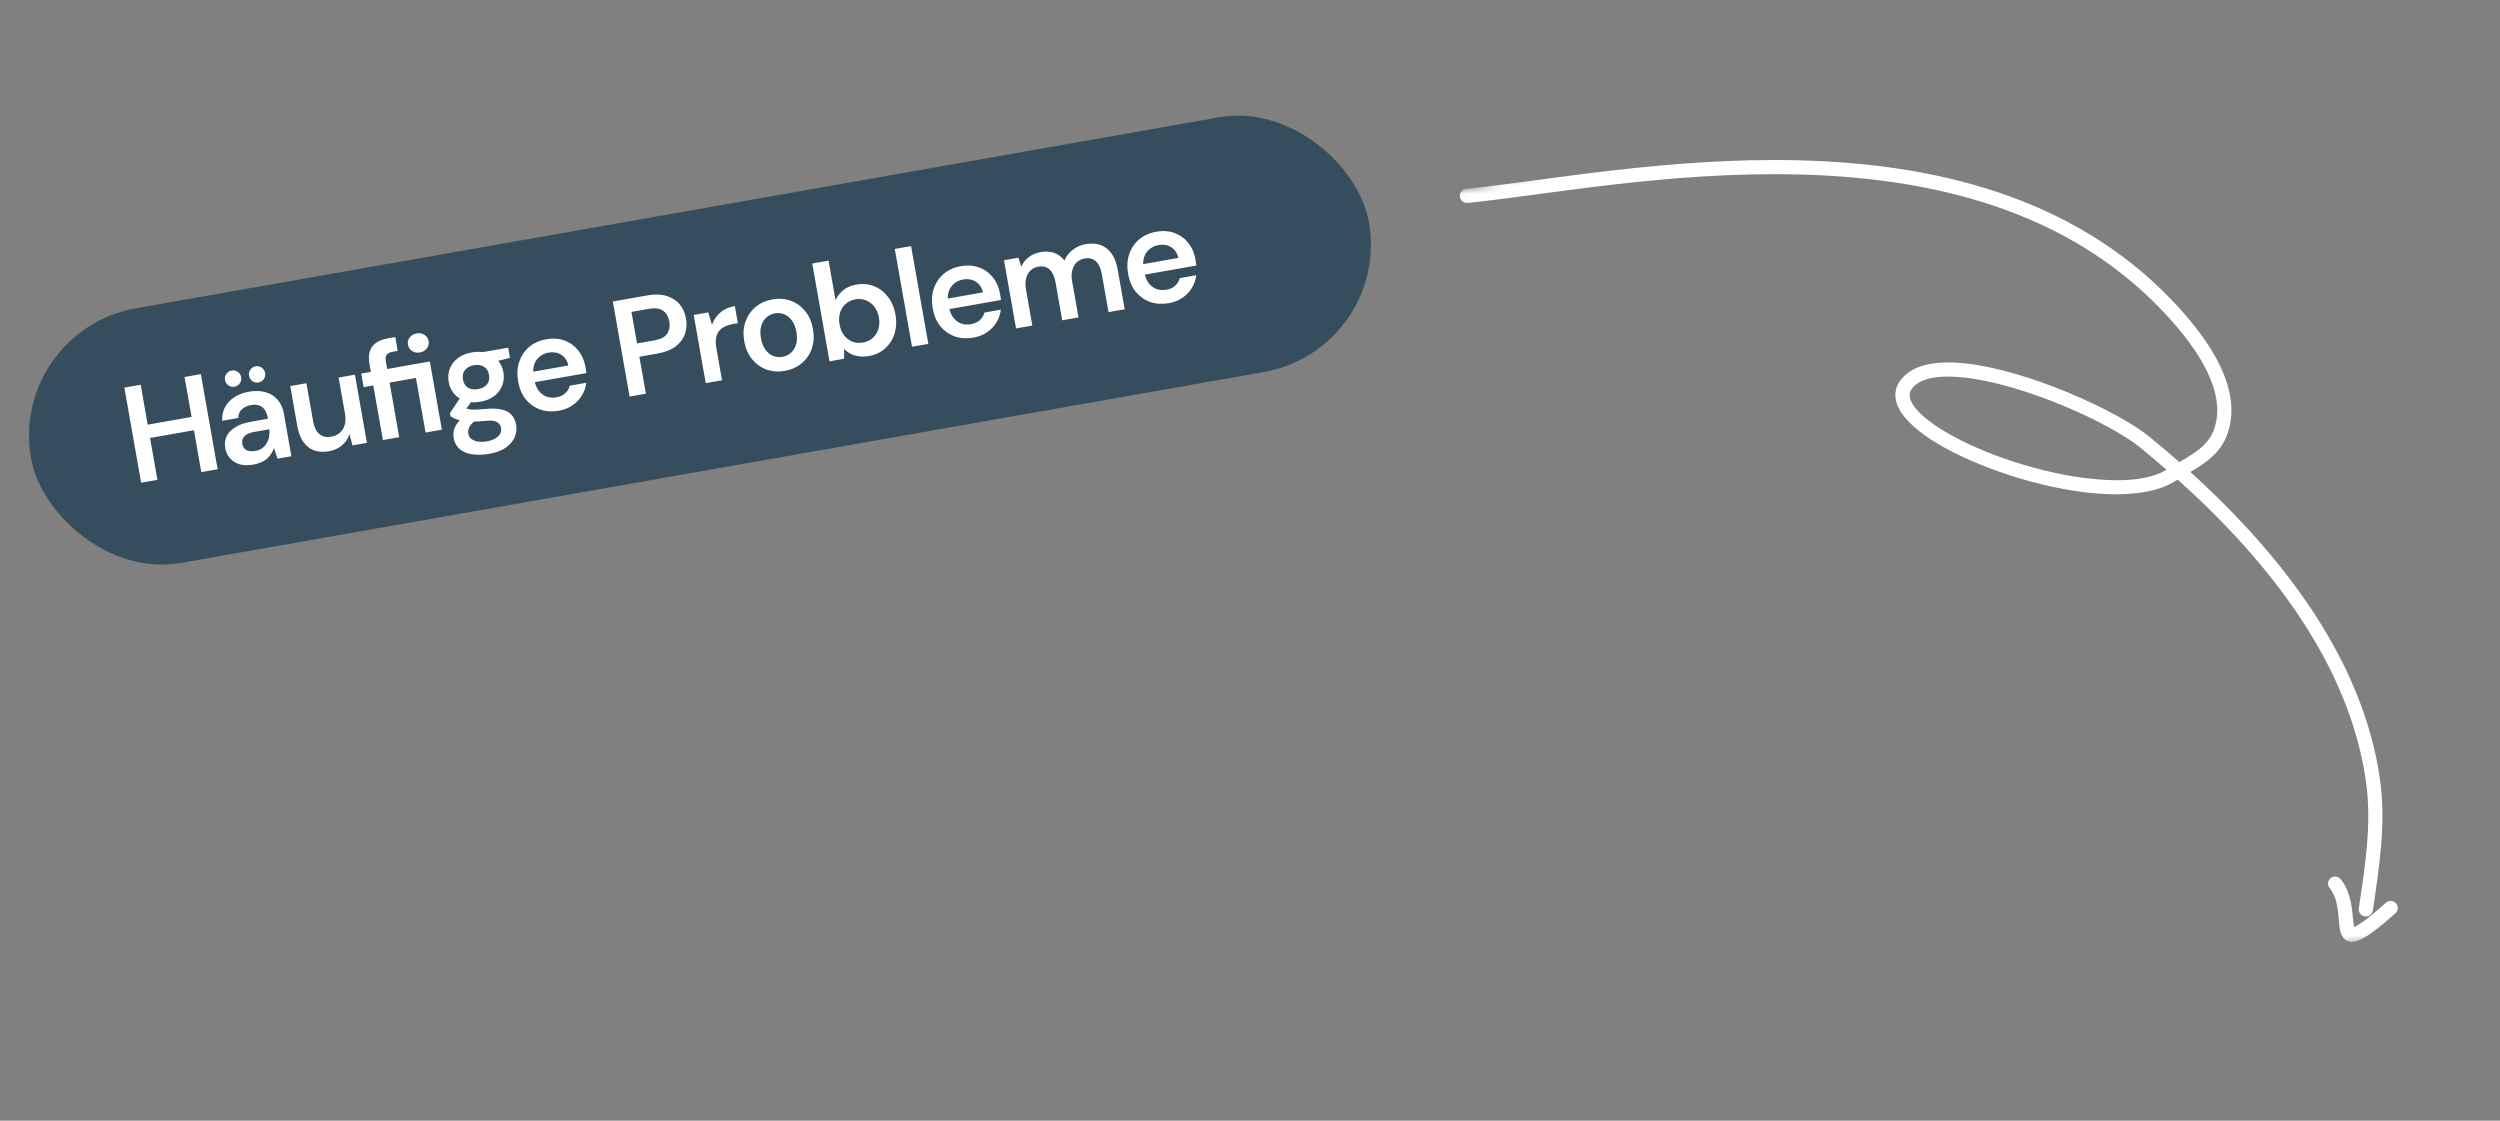 <svg width="290" height="130" viewBox="0 0 290 130" fill="none" xmlns="http://www.w3.org/2000/svg">
<rect x="0" y="0" width="290" height="130" fill="#808080" stroke="none"/>
<rect x="0.988" y="38.367" width="157.595" height="30" rx="15" transform="rotate(-10 0.988 38.367)" fill="#364D5E"/>
<path d="M23.352 54.762L21.407 43.732L23.298 43.398L25.243 54.428L23.352 54.762ZM16.371 55.993L14.427 44.963L16.317 44.629L18.262 55.659L16.371 55.993ZM17.139 50.853L16.866 49.309L22.57 48.303L22.843 49.847L17.139 50.853ZM29.453 53.881C28.802 53.996 28.243 53.986 27.775 53.852C27.305 53.707 26.933 53.469 26.658 53.139C26.383 52.808 26.207 52.422 26.129 51.981C26.042 51.487 26.092 51.035 26.279 50.623C26.477 50.209 26.811 49.857 27.28 49.569C27.747 49.27 28.348 49.055 29.083 48.926L31.084 48.573C31.01 48.153 30.892 47.816 30.728 47.563C30.564 47.311 30.349 47.137 30.084 47.044C29.816 46.939 29.493 46.92 29.115 46.987C28.684 47.063 28.329 47.228 28.049 47.483C27.78 47.737 27.643 48.069 27.64 48.482L25.781 48.809C25.744 48.231 25.847 47.709 26.09 47.244C26.343 46.777 26.708 46.388 27.184 46.076C27.67 45.763 28.223 45.552 28.843 45.443C29.589 45.311 30.247 45.33 30.819 45.5C31.389 45.66 31.852 45.952 32.208 46.376C32.575 46.799 32.818 47.347 32.937 48.019L33.8 52.919L32.193 53.203L31.779 51.96C31.711 52.188 31.609 52.407 31.472 52.615C31.346 52.821 31.19 53.011 31.004 53.185C30.816 53.348 30.592 53.49 30.332 53.612C30.082 53.732 29.79 53.822 29.453 53.881ZM29.615 52.309C29.92 52.255 30.178 52.155 30.391 52.01C30.612 51.852 30.789 51.658 30.922 51.429C31.065 51.197 31.162 50.947 31.212 50.679C31.26 50.4 31.275 50.115 31.257 49.826L31.251 49.795L29.502 50.103C29.124 50.17 28.823 50.272 28.598 50.409C28.383 50.544 28.238 50.705 28.163 50.892C28.087 51.078 28.068 51.276 28.105 51.487C28.144 51.707 28.231 51.892 28.366 52.042C28.498 52.181 28.672 52.275 28.886 52.324C29.099 52.362 29.342 52.357 29.615 52.309ZM27.212 44.853C26.939 44.901 26.697 44.852 26.487 44.705C26.277 44.557 26.148 44.347 26.1 44.074C26.055 43.822 26.107 43.591 26.254 43.381C26.399 43.16 26.608 43.026 26.881 42.978C27.133 42.933 27.365 42.99 27.577 43.148C27.798 43.293 27.93 43.492 27.975 43.744C28.023 44.017 27.968 44.259 27.811 44.471C27.663 44.681 27.464 44.809 27.212 44.853ZM29.985 44.364C29.722 44.41 29.486 44.36 29.276 44.213C29.066 44.066 28.937 43.856 28.889 43.582C28.844 43.33 28.895 43.099 29.043 42.889C29.188 42.669 29.392 42.535 29.654 42.489C29.917 42.443 30.154 42.498 30.366 42.656C30.576 42.803 30.703 43.002 30.748 43.255C30.796 43.528 30.747 43.769 30.599 43.979C30.452 44.189 30.248 44.318 29.985 44.364ZM38.139 52.349C37.509 52.46 36.94 52.425 36.431 52.244C35.933 52.061 35.518 51.734 35.186 51.262C34.851 50.779 34.617 50.154 34.481 49.387L33.67 44.786L35.545 44.456L36.323 48.868C36.444 49.55 36.682 50.045 37.039 50.35C37.397 50.655 37.864 50.757 38.442 50.655C38.82 50.588 39.146 50.439 39.419 50.206C39.69 49.964 39.88 49.66 39.989 49.294C40.096 48.917 40.106 48.482 40.019 47.989L39.28 43.797L41.17 43.464L42.565 51.374L40.895 51.668L40.535 50.367C40.375 50.872 40.088 51.302 39.674 51.656C39.271 52.009 38.759 52.24 38.139 52.349ZM44.417 51.047L43.3 44.713L42.182 44.91L41.904 43.335L43.023 43.137L42.864 42.239C42.757 41.63 42.77 41.124 42.905 40.721C43.049 40.306 43.3 39.98 43.659 39.743C44.018 39.507 44.465 39.341 45.001 39.247L45.852 39.097L46.135 40.704L45.584 40.801C45.227 40.864 44.982 40.983 44.851 41.158C44.728 41.32 44.697 41.575 44.758 41.922L44.913 42.804L49.861 41.931L51.256 49.842L49.365 50.175L48.248 43.841L45.191 44.38L46.308 50.714L44.417 51.047ZM48.702 40.885C48.365 40.944 48.063 40.889 47.795 40.72C47.538 40.549 47.38 40.3 47.323 39.975C47.267 39.659 47.332 39.383 47.517 39.144C47.712 38.893 47.977 38.738 48.313 38.679C48.67 38.616 48.977 38.67 49.235 38.841C49.501 39 49.662 39.237 49.718 39.552C49.775 39.878 49.707 40.166 49.513 40.417C49.329 40.666 49.059 40.822 48.702 40.885ZM56.78 52.637C56.045 52.766 55.377 52.787 54.776 52.698C54.188 52.617 53.703 52.416 53.321 52.093C52.952 51.779 52.718 51.344 52.62 50.787C52.562 50.461 52.584 50.127 52.686 49.784C52.801 49.45 52.998 49.123 53.277 48.803C53.565 48.47 53.95 48.164 54.431 47.884L55.425 48.635C54.952 48.903 54.638 49.18 54.483 49.468C54.328 49.755 54.273 50.03 54.319 50.292C54.368 50.566 54.492 50.776 54.691 50.925C54.903 51.083 55.164 51.183 55.475 51.226C55.796 51.267 56.146 51.254 56.524 51.187C56.892 51.122 57.198 51.014 57.442 50.863C57.698 50.72 57.884 50.547 58 50.342C58.126 50.136 58.167 49.906 58.123 49.654C58.069 49.35 57.914 49.117 57.658 48.956C57.402 48.796 56.95 48.751 56.302 48.822C55.728 48.88 55.224 48.909 54.791 48.91C54.366 48.898 53.992 48.866 53.669 48.815C53.356 48.762 53.084 48.691 52.852 48.602C52.617 48.502 52.42 48.396 52.259 48.284L52.196 47.921L53.544 45.896L55.027 46.106L53.487 48.246L53.818 47.261C53.936 47.316 54.053 47.366 54.169 47.411C54.295 47.453 54.447 47.486 54.625 47.509C54.811 47.52 55.049 47.521 55.34 47.513C55.63 47.494 56.004 47.466 56.463 47.429C57.178 47.368 57.773 47.398 58.25 47.52C58.724 47.631 59.091 47.837 59.35 48.138C59.619 48.437 59.795 48.823 59.879 49.296C59.96 49.758 59.906 50.217 59.716 50.673C59.536 51.127 59.206 51.532 58.727 51.887C58.248 52.242 57.599 52.492 56.78 52.637ZM55.716 46.602C55.054 46.718 54.465 46.693 53.947 46.524C53.428 46.344 53.005 46.062 52.677 45.675C52.349 45.289 52.138 44.834 52.046 44.308C51.951 43.773 51.992 43.267 52.168 42.792C52.344 42.317 52.647 41.911 53.075 41.576C53.501 41.23 54.045 40.999 54.707 40.882C55.38 40.764 55.975 40.794 56.494 40.973C57.011 41.142 57.434 41.419 57.762 41.806C58.09 42.192 58.301 42.653 58.396 43.189C58.489 43.714 58.447 44.214 58.27 44.689C58.094 45.164 57.793 45.575 57.367 45.921C56.938 46.256 56.388 46.483 55.716 46.602ZM55.457 45.136C55.909 45.057 56.251 44.877 56.484 44.598C56.725 44.306 56.805 43.935 56.726 43.483C56.646 43.031 56.444 42.715 56.12 42.534C55.804 42.34 55.42 42.284 54.968 42.363C54.527 42.441 54.186 42.626 53.945 42.917C53.702 43.198 53.621 43.565 53.7 44.017C53.78 44.468 53.978 44.791 54.293 44.984C54.618 45.165 55.006 45.216 55.457 45.136ZM56.293 42.227L55.686 40.904L58.948 40.329L59.156 41.511L56.293 42.227ZM64.826 47.644C64.049 47.781 63.326 47.735 62.658 47.506C61.998 47.265 61.441 46.87 60.987 46.322C60.541 45.762 60.246 45.072 60.102 44.252C59.955 43.423 59.996 42.668 60.223 41.989C60.448 41.3 60.828 40.724 61.364 40.261C61.91 39.796 62.582 39.493 63.381 39.353C64.158 39.216 64.866 39.27 65.505 39.514C66.142 39.748 66.67 40.132 67.089 40.665C67.506 41.187 67.777 41.805 67.903 42.52C67.922 42.624 67.942 42.74 67.965 42.866C67.987 42.992 68.005 43.13 68.021 43.279L61.545 44.42L61.331 43.207L65.932 42.396C65.799 41.824 65.519 41.407 65.094 41.146C64.669 40.886 64.183 40.803 63.637 40.9C63.249 40.968 62.907 41.12 62.613 41.356C62.319 41.592 62.103 41.901 61.964 42.283C61.836 42.663 61.819 43.121 61.914 43.657L61.994 44.114C62.081 44.608 62.251 45.016 62.503 45.34C62.753 45.653 63.053 45.877 63.401 46.01C63.758 46.131 64.136 46.157 64.536 46.087C64.977 46.009 65.323 45.85 65.573 45.611C65.834 45.37 66.01 45.079 66.101 44.738L68.008 44.402C67.948 44.922 67.784 45.405 67.516 45.853C67.249 46.301 66.888 46.684 66.436 47.002C65.983 47.321 65.446 47.534 64.826 47.644ZM73.033 46.002L71.088 34.972L75.075 34.269C75.957 34.113 76.714 34.137 77.345 34.34C77.975 34.532 78.476 34.855 78.849 35.309C79.221 35.764 79.464 36.311 79.577 36.952C79.684 37.561 79.647 38.147 79.465 38.71C79.28 39.262 78.927 39.747 78.405 40.164C77.881 40.571 77.167 40.853 76.264 41.013L74.168 41.382L74.924 45.668L73.033 46.002ZM73.896 39.838L75.881 39.488C76.627 39.357 77.129 39.1 77.386 38.719C77.653 38.325 77.737 37.85 77.639 37.294C77.539 36.726 77.297 36.309 76.914 36.04C76.542 35.77 75.982 35.701 75.237 35.833L73.251 36.182L73.896 39.838ZM81.865 44.444L80.47 36.534L82.156 36.237L82.591 37.688C82.719 37.308 82.903 36.972 83.144 36.68C83.383 36.378 83.68 36.125 84.034 35.922C84.388 35.719 84.791 35.578 85.243 35.498L85.593 37.483L84.978 37.592C84.653 37.649 84.355 37.745 84.087 37.879C83.816 38.002 83.591 38.172 83.413 38.388C83.245 38.601 83.13 38.871 83.068 39.196C83.004 39.51 83.012 39.893 83.092 40.345L83.756 44.111L81.865 44.444ZM91.033 43.023C90.287 43.154 89.579 43.1 88.909 42.861C88.249 42.62 87.691 42.22 87.235 41.661C86.777 41.092 86.476 40.398 86.332 39.579C86.187 38.759 86.234 38.009 86.471 37.328C86.717 36.635 87.109 36.062 87.647 35.61C88.195 35.156 88.847 34.862 89.603 34.729C90.36 34.596 91.068 34.649 91.728 34.891C92.388 35.132 92.945 35.531 93.401 36.09C93.857 36.649 94.159 37.343 94.305 38.173C94.449 38.992 94.404 39.748 94.168 40.439C93.931 41.12 93.538 41.687 92.99 42.142C92.452 42.594 91.8 42.887 91.033 43.023ZM90.763 41.397C91.141 41.33 91.466 41.175 91.737 40.933C92.019 40.688 92.222 40.365 92.346 39.964C92.469 39.553 92.481 39.069 92.382 38.512C92.284 37.955 92.108 37.51 91.854 37.175C91.609 36.828 91.312 36.588 90.964 36.455C90.626 36.32 90.268 36.285 89.889 36.352C89.522 36.417 89.197 36.572 88.915 36.816C88.633 37.061 88.431 37.389 88.309 37.8C88.185 38.201 88.172 38.68 88.27 39.237C88.366 39.783 88.542 40.229 88.798 40.574C89.054 40.918 89.351 41.158 89.689 41.294C90.037 41.427 90.395 41.462 90.763 41.397ZM100.794 41.301C100.374 41.376 99.986 41.385 99.629 41.328C99.285 41.281 98.965 41.185 98.669 41.043C98.382 40.888 98.132 40.699 97.919 40.476L97.909 41.615L96.223 41.913L94.222 30.568L96.113 30.234L96.922 34.819C97.107 34.397 97.393 34.022 97.779 33.694C98.164 33.355 98.676 33.129 99.317 33.016C100.073 32.883 100.767 32.945 101.397 33.202C102.038 33.457 102.576 33.871 103.013 34.444C103.448 35.006 103.737 35.692 103.879 36.501C104.018 37.289 103.981 38.026 103.766 38.714C103.55 39.391 103.184 39.959 102.669 40.419C102.165 40.876 101.54 41.17 100.794 41.301ZM100.111 39.732C100.553 39.654 100.928 39.48 101.238 39.209C101.545 38.927 101.761 38.586 101.886 38.185C102.018 37.771 102.041 37.318 101.954 36.824C101.867 36.33 101.692 35.917 101.427 35.585C101.171 35.24 100.852 34.993 100.468 34.844C100.082 34.685 99.669 34.644 99.228 34.722C98.776 34.801 98.396 34.982 98.089 35.264C97.79 35.533 97.573 35.874 97.441 36.288C97.316 36.689 97.298 37.136 97.385 37.63C97.472 38.123 97.643 38.543 97.899 38.888C98.165 39.231 98.485 39.477 98.858 39.628C99.242 39.777 99.66 39.812 100.111 39.732ZM105.795 40.225L103.794 28.88L105.685 28.547L107.685 39.892L105.795 40.225ZM112.917 39.164C112.14 39.301 111.417 39.255 110.748 39.026C110.088 38.785 109.531 38.391 109.077 37.843C108.632 37.282 108.337 36.592 108.192 35.773C108.046 34.943 108.086 34.188 108.313 33.51C108.538 32.82 108.919 32.244 109.454 31.781C110.001 31.317 110.673 31.014 111.471 30.873C112.249 30.736 112.957 30.79 113.596 31.035C114.233 31.269 114.761 31.652 115.18 32.185C115.597 32.707 115.868 33.325 115.994 34.04C116.013 34.145 116.033 34.26 116.055 34.386C116.077 34.513 116.096 34.65 116.112 34.799L109.635 35.941L109.422 34.727L114.023 33.916C113.889 33.344 113.61 32.928 113.185 32.667C112.76 32.406 112.274 32.324 111.728 32.42C111.339 32.489 110.998 32.641 110.704 32.877C110.41 33.113 110.193 33.422 110.055 33.803C109.927 34.184 109.91 34.641 110.004 35.177L110.085 35.634C110.172 36.128 110.342 36.537 110.594 36.86C110.844 37.174 111.143 37.397 111.492 37.531C111.849 37.652 112.227 37.677 112.626 37.607C113.067 37.529 113.413 37.37 113.663 37.132C113.924 36.891 114.1 36.599 114.192 36.258L116.098 35.922C116.038 36.442 115.875 36.926 115.607 37.374C115.339 37.822 114.979 38.205 114.526 38.523C114.073 38.841 113.537 39.055 112.917 39.164ZM117.86 38.097L116.465 30.188L118.135 29.893L118.466 30.939C118.65 30.506 118.932 30.142 119.313 29.848C119.693 29.543 120.15 29.343 120.686 29.248C121.085 29.178 121.452 29.167 121.785 29.217C122.129 29.265 122.441 29.372 122.719 29.54C123.009 29.705 123.26 29.932 123.473 30.219C123.687 29.715 124.01 29.301 124.44 28.976C124.879 28.639 125.371 28.422 125.917 28.326C126.59 28.207 127.181 28.244 127.691 28.435C128.2 28.617 128.621 28.948 128.955 29.431C129.288 29.903 129.522 30.523 129.657 31.29L130.465 35.875L128.59 36.205L127.812 31.794C127.694 31.121 127.466 30.631 127.13 30.322C126.792 30.002 126.355 29.89 125.82 29.984C125.452 30.049 125.143 30.201 124.893 30.44C124.651 30.667 124.482 30.967 124.386 31.342C124.287 31.706 124.282 32.134 124.369 32.628L125.108 36.819L123.217 37.153L122.439 32.741C122.321 32.069 122.093 31.578 121.757 31.269C121.419 30.949 120.977 30.838 120.431 30.934C120.084 30.995 119.786 31.145 119.535 31.384C119.294 31.611 119.125 31.912 119.028 32.286C118.93 32.65 118.924 33.079 119.011 33.573L119.751 37.764L117.86 38.097ZM135.584 35.167C134.807 35.304 134.084 35.258 133.415 35.03C132.756 34.789 132.199 34.394 131.744 33.846C131.299 33.285 131.004 32.595 130.86 31.776C130.713 30.946 130.754 30.192 130.98 29.513C131.205 28.823 131.586 28.247 132.122 27.784C132.668 27.32 133.34 27.017 134.139 26.876C134.916 26.739 135.624 26.793 136.263 27.038C136.9 27.272 137.428 27.655 137.847 28.188C138.264 28.71 138.535 29.329 138.661 30.043C138.68 30.148 138.7 30.264 138.722 30.39C138.745 30.516 138.763 30.653 138.779 30.802L132.303 31.944L132.089 30.731L136.69 29.919C136.556 29.347 136.277 28.931 135.852 28.67C135.427 28.409 134.941 28.327 134.395 28.423C134.006 28.492 133.665 28.644 133.371 28.88C133.077 29.116 132.86 29.425 132.722 29.807C132.594 30.187 132.577 30.645 132.672 31.18L132.752 31.637C132.839 32.131 133.009 32.54 133.261 32.864C133.511 33.177 133.81 33.4 134.159 33.534C134.516 33.655 134.894 33.68 135.293 33.61C135.735 33.532 136.08 33.374 136.331 33.135C136.591 32.894 136.768 32.603 136.859 32.262L138.766 31.925C138.706 32.445 138.542 32.929 138.274 33.377C138.007 33.825 137.646 34.208 137.193 34.526C136.74 34.844 136.204 35.058 135.584 35.167Z" fill="white"/>
<g clip-path="url(#clip0_4525_208)">
<g clip-path="url(#clip1_4525_208)">
<mask id="mask0_4525_208" style="mask-type:luminance" maskUnits="userSpaceOnUse" x="159" y="0" width="131" height="130">
<path d="M159.859 24.237L184.096 129.824L289.684 105.588L265.447 0L159.859 24.237Z" fill="white"/>
</mask>
<g mask="url(#mask0_4525_208)">
<path fill-rule="evenodd" clip-rule="evenodd" d="M254.087 54.753C265.073 64.708 274.212 76.86 276.096 90.547C276.787 95.575 275.997 100.557 275.243 105.656C275.201 105.862 275.082 106.043 274.91 106.164C274.738 106.285 274.526 106.335 274.318 106.304C274.11 106.274 273.922 106.165 273.792 106C273.662 105.835 273.6 105.627 273.618 105.417C274.35 100.472 275.138 95.643 274.468 90.773C272.614 77.292 263.482 65.382 252.612 55.632C252.502 55.698 252.393 55.765 252.284 55.833C249.886 57.329 245.957 57.631 241.631 57.08C235.35 56.28 228.214 53.741 223.958 50.962C221.993 49.681 220.632 48.316 220.123 47.063C219.698 46.02 219.782 45.022 220.457 44.111C221.015 43.361 221.822 42.819 222.836 42.482C224.188 42.032 225.936 41.944 227.908 42.149C235.202 42.91 245.662 47.662 249.364 50.691C250.529 51.642 251.676 52.615 252.805 53.609C253.499 53.199 254.161 52.805 254.757 52.371C255.63 51.734 256.352 51.017 256.756 49.992C257.502 48.102 257.243 46.102 256.492 44.167C255.292 41.07 252.838 38.145 250.826 36.034C239.509 24.164 223.787 20.63 208.74 20.242C193.521 19.848 178.973 22.679 170.207 23.542C169.994 23.555 169.786 23.485 169.624 23.347C169.463 23.209 169.361 23.013 169.34 22.802C169.319 22.59 169.381 22.379 169.513 22.212C169.644 22.045 169.835 21.936 170.046 21.907C178.86 21.04 193.485 18.206 208.782 18.6C224.248 19 240.382 22.701 252.016 34.902C254.155 37.149 256.744 40.277 258.024 43.574C258.927 45.905 259.182 48.318 258.283 50.594C257.76 51.92 256.852 52.874 255.724 53.697C255.219 54.065 254.665 54.409 254.087 54.753ZM251.327 54.495C249.165 55.788 245.669 55.939 241.838 55.451C235.802 54.684 228.945 52.257 224.854 49.588C223.484 48.692 222.432 47.785 221.877 46.897C221.477 46.255 221.367 45.638 221.775 45.09C222.244 44.458 222.999 44.087 223.932 43.882C225.007 43.644 226.307 43.632 227.74 43.782C234.735 44.512 244.776 49.056 248.324 51.961C249.333 52.787 250.336 53.634 251.327 54.495Z" fill="white"/>
<path fill-rule="evenodd" clip-rule="evenodd" d="M273.073 107.533C273.427 107.396 273.851 107.106 274.291 106.783C275.288 106.054 276.313 105.108 276.816 104.676C276.983 104.547 277.193 104.486 277.403 104.508C277.613 104.529 277.807 104.631 277.944 104.791C278.082 104.952 278.152 105.159 278.141 105.37C278.13 105.581 278.038 105.779 277.884 105.924C277.27 106.45 275.91 107.703 274.723 108.481C274.113 108.881 273.53 109.153 273.081 109.229C272.641 109.301 272.309 109.192 272.044 108.988C271.766 108.773 271.542 108.393 271.434 107.843C271.315 107.238 271.309 106.337 271.162 105.379C271.041 104.575 270.816 103.718 270.243 103.023C270.174 102.94 270.123 102.844 270.091 102.741C270.059 102.638 270.048 102.53 270.058 102.423C270.079 102.206 270.184 102.007 270.352 101.868C270.519 101.729 270.735 101.663 270.952 101.683C271.168 101.704 271.368 101.809 271.506 101.977C272.585 103.279 272.807 104.988 272.92 106.352C272.953 106.758 273.027 107.255 273.073 107.533Z" fill="white"/>
</g>
</g>
</g>
<defs>
<clipPath id="clip0_4525_208">
<rect width="130" height="130" fill="white" transform="translate(159.859)"/>
</clipPath>
<clipPath id="clip1_4525_208">
<rect width="130" height="130" fill="white" transform="translate(159.859)"/>
</clipPath>
</defs>
</svg>
